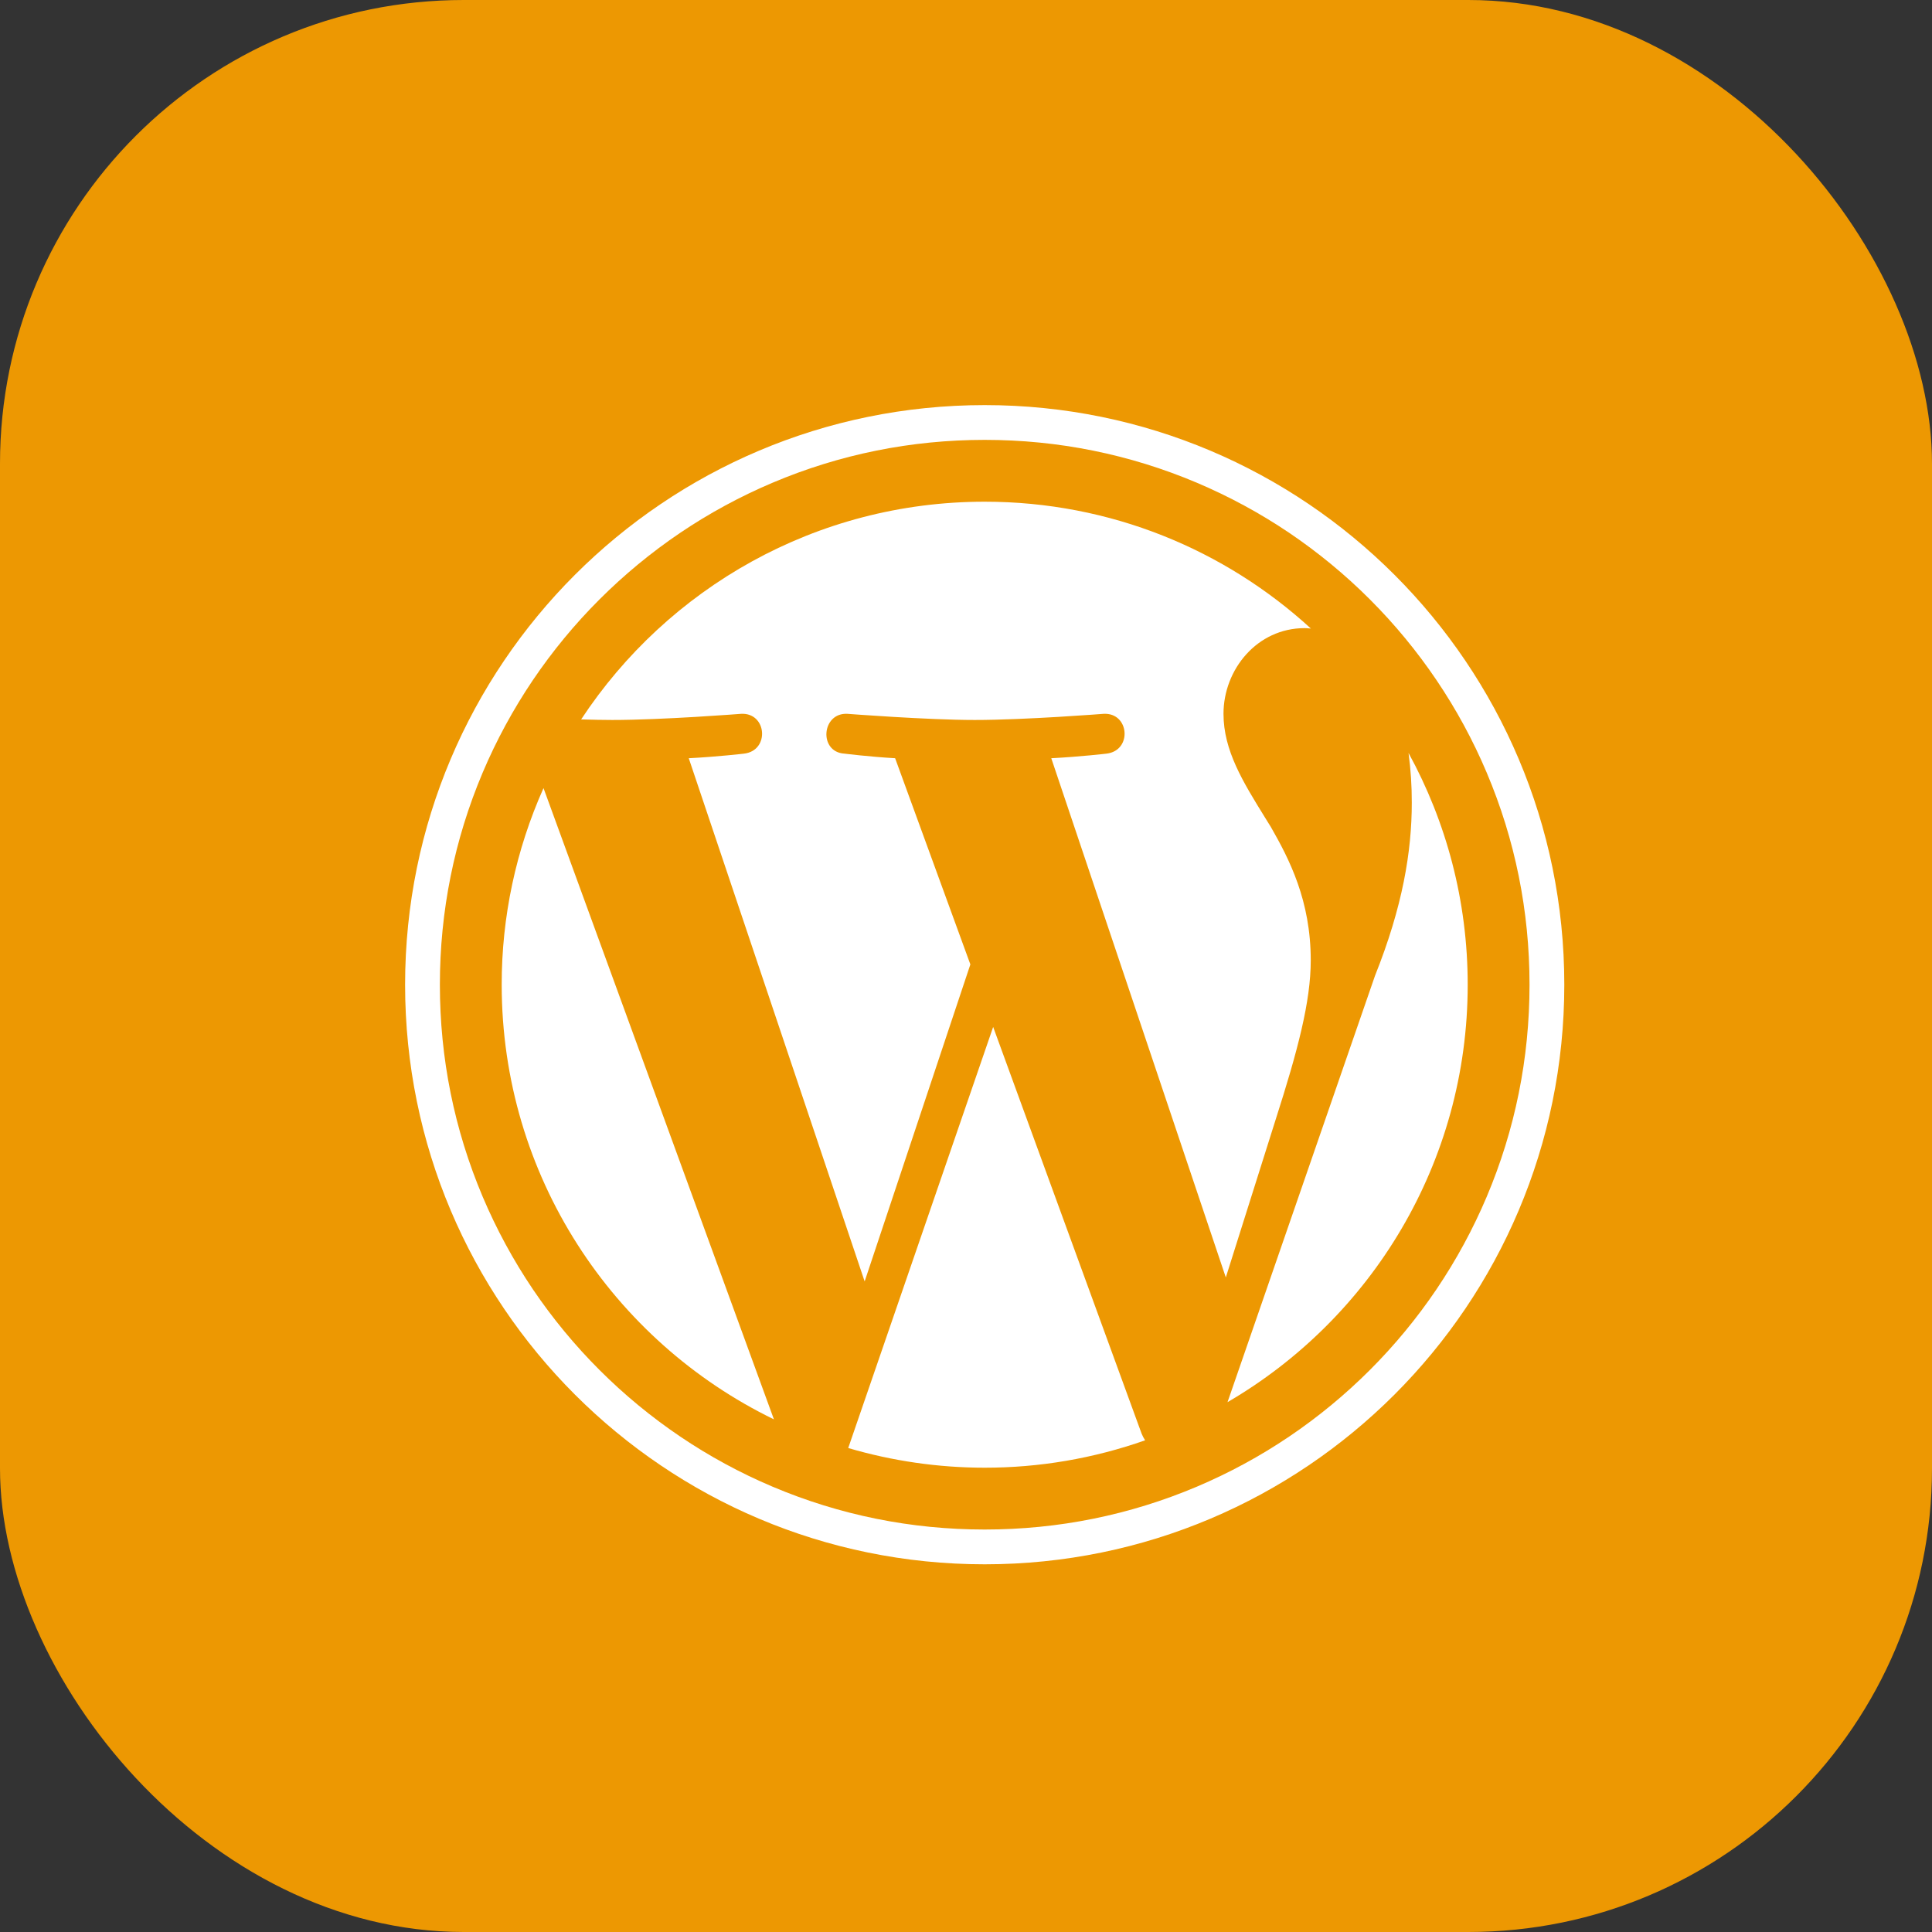 <svg xmlns="http://www.w3.org/2000/svg" width="50" height="50" viewBox="0 0 50 50" fill="none"><rect x="0" y="0" width="50" height="50" fill="#333333" stroke="none"/><rect width="50" height="50" rx="12" fill="#ED9802"></rect><path d="M36.537 20.772C36.538 20.342 36.51 19.913 36.453 19.487C37.428 21.267 37.984 23.31 37.984 25.484C37.984 30.095 35.485 34.121 31.768 36.288L35.586 25.249C36.299 23.466 36.537 22.04 36.537 20.772Z" fill="white"></path><path d="M21.952 37.475L25.703 26.577L29.545 37.103C29.57 37.163 29.6 37.221 29.635 37.275C28.302 37.745 26.898 37.985 25.484 37.984C24.288 37.984 23.099 37.812 21.952 37.475Z" fill="white"></path><path d="M32.892 21.406C33.367 22.238 33.922 23.308 33.922 24.853C33.922 25.923 33.586 27.188 33.014 28.974L31.724 33.06L27.207 19.623C27.959 19.584 28.637 19.504 28.637 19.504C29.311 19.425 29.231 18.435 28.558 18.474C28.558 18.474 26.533 18.633 25.226 18.633C23.997 18.633 21.934 18.474 21.934 18.474C21.26 18.435 21.181 19.464 21.854 19.504C21.854 19.504 22.492 19.584 23.166 19.623L25.113 24.959L22.377 33.163L17.825 19.623C18.578 19.584 19.256 19.504 19.256 19.504C19.929 19.425 19.849 18.435 19.176 18.474C19.176 18.474 17.151 18.633 15.844 18.633C15.61 18.633 15.333 18.627 15.04 18.618C17.275 15.225 21.117 12.984 25.484 12.984C28.738 12.984 31.701 14.228 33.925 16.266C33.907 16.265 33.89 16.263 33.872 16.262C33.836 16.259 33.8 16.256 33.763 16.256C32.535 16.256 31.664 17.325 31.664 18.474C31.664 19.424 32.169 20.238 32.744 21.167C32.793 21.245 32.842 21.325 32.892 21.406Z" fill="white"></path><path d="M20.029 36.733C15.859 34.707 12.984 30.431 12.984 25.484C12.982 23.731 13.351 21.997 14.066 20.396L20.029 36.733Z" fill="white"></path><path fill-rule="evenodd" clip-rule="evenodd" d="M10.484 25.484C10.484 17.2 17.2 10.484 25.484 10.484C33.768 10.484 40.484 17.2 40.484 25.484C40.484 33.768 33.768 40.484 25.484 40.484C17.2 40.484 10.484 33.768 10.484 25.484ZM30.972 12.492C29.234 11.757 27.388 11.384 25.484 11.384C23.58 11.384 21.733 11.757 19.996 12.492C19.157 12.847 18.355 13.282 17.601 13.791C16.852 14.298 16.153 14.875 15.514 15.514C14.874 16.153 14.298 16.852 13.791 17.601C13.282 18.356 12.846 19.157 12.491 19.996C11.757 21.733 11.384 23.58 11.384 25.484C11.384 27.388 11.757 29.234 12.492 30.972C12.847 31.81 13.282 32.612 13.791 33.367C14.298 34.116 14.874 34.815 15.514 35.454C16.153 36.093 16.852 36.67 17.601 37.176C18.355 37.686 19.157 38.121 19.996 38.476C21.733 39.211 23.58 39.584 25.484 39.584C27.388 39.584 29.234 39.211 30.972 38.476C31.81 38.121 32.612 37.686 33.367 37.176C34.116 36.67 34.815 36.093 35.454 35.454C36.093 34.815 36.67 34.116 37.176 33.367C37.686 32.612 38.121 31.81 38.476 30.972C39.211 29.234 39.584 27.388 39.584 25.484C39.584 23.58 39.211 21.733 38.476 19.996C38.121 19.157 37.686 18.355 37.176 17.601C36.67 16.852 36.093 16.153 35.454 15.514C34.815 14.874 34.115 14.298 33.367 13.791C32.612 13.282 31.81 12.847 30.972 12.492Z" fill="white"></path></svg>